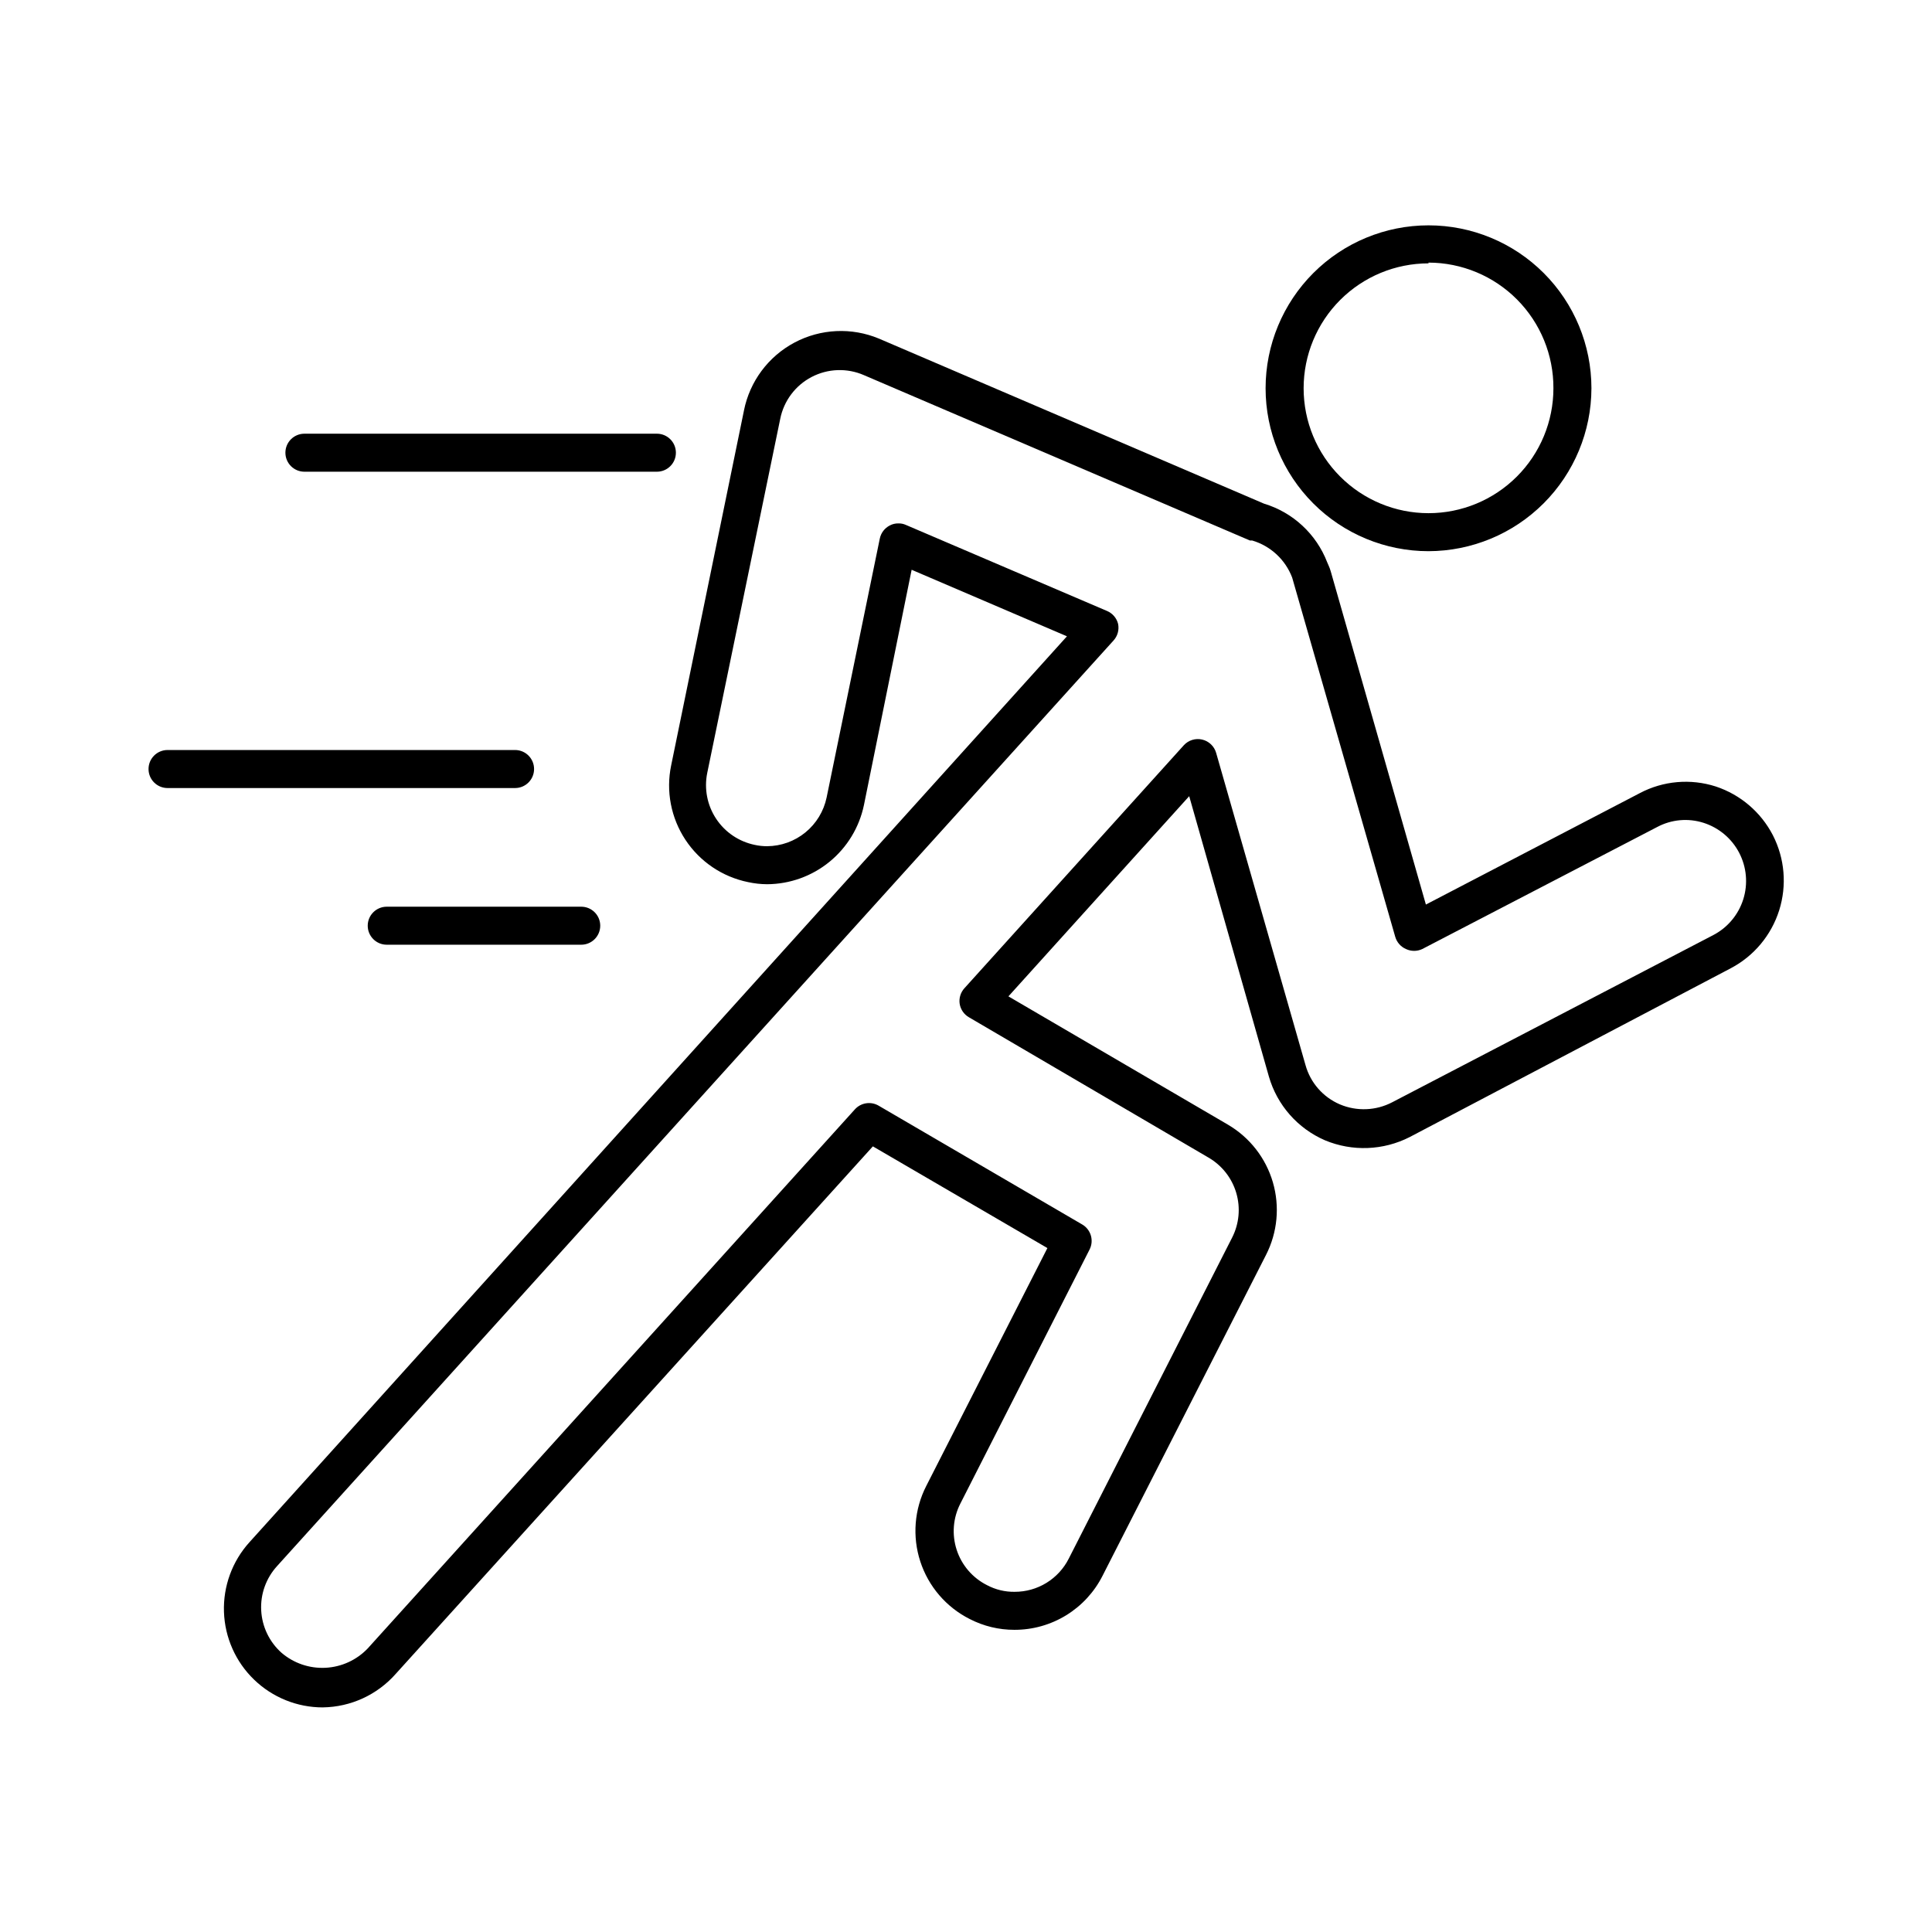 <?xml version="1.0" encoding="UTF-8"?>
<!-- Uploaded to: ICON Repo, www.iconrepo.com, Generator: ICON Repo Mixer Tools -->
<svg fill="#000000" width="800px" height="800px" version="1.1" viewBox="144 144 512 512" xmlns="http://www.w3.org/2000/svg">
 <g>
  <path d="m229.56 596.48c-6.801 0.008-13.336-2.633-18.227-7.359-4.894-4.723-7.754-11.168-7.981-17.965-0.227-6.797 2.195-13.414 6.762-18.457l216.64-240.07-41.16-17.633-12.645 62.371c-1.234 5.902-4.453 11.199-9.117 15.012-4.668 3.816-10.5 5.914-16.527 5.949-1.695-0.008-3.383-0.195-5.039-0.555-6.816-1.383-12.801-5.426-16.629-11.23-3.828-5.805-5.188-12.895-3.773-19.703l19.297-94.062h-0.004c1.539-7.695 6.449-14.301 13.379-17.988s15.148-4.074 22.395-1.055l102.02 43.73c7.695 2.32 13.887 8.066 16.777 15.566l0.352 0.805v0.004c0.246 0.535 0.449 1.09 0.605 1.66l25.191 88.219 56.68-29.523h-0.004c6.207-3.281 13.473-3.914 20.152-1.766 6.531 2.164 11.953 6.793 15.117 12.898 3.16 6.16 3.762 13.32 1.68 19.922-2.086 6.602-6.691 12.117-12.816 15.344l-85.094 44.738c-7 3.574-15.215 3.887-22.469 0.859-7.238-3.137-12.691-9.348-14.863-16.93l-21.109-74.262-47.91 53.051 58.191 34.008h-0.004c5.766 3.383 10.02 8.84 11.895 15.254 1.871 6.418 1.223 13.305-1.816 19.258l-43.328 85.043c-2.184 4.309-5.519 7.93-9.637 10.457-4.117 2.527-8.859 3.859-13.691 3.852-4.137 0.012-8.215-0.973-11.887-2.871-6.215-3.141-10.922-8.625-13.078-15.246s-1.586-13.824 1.59-20.023l32.094-63.027-46.25-26.953-126.46 139.81c-4.894 5.543-11.902 8.762-19.297 8.867zm152.55-313.77c0.676-0.016 1.348 0.121 1.965 0.402l53.352 22.824c1.43 0.621 2.488 1.867 2.875 3.375 0.332 1.586-0.117 3.238-1.211 4.434l-221.68 245.3c-2.91 3.195-4.422 7.422-4.191 11.738 0.227 4.316 2.172 8.363 5.402 11.234 3.231 2.762 7.394 4.18 11.641 3.965 4.242-0.215 8.246-2.047 11.18-5.121l129.12-142.88c1.605-1.773 4.238-2.172 6.301-0.957l53.957 31.488c2.301 1.359 3.141 4.277 1.914 6.652l-34.207 67.258c-1.965 3.805-2.32 8.234-0.996 12.305 1.324 4.07 4.223 7.438 8.047 9.359 2.25 1.191 4.762 1.801 7.305 1.762 2.977 0.012 5.898-0.809 8.434-2.367s4.59-3.789 5.926-6.449l43.277-85.043c1.871-3.664 2.266-7.902 1.105-11.848-1.164-3.949-3.793-7.297-7.352-9.363l-63.48-37.18c-1.32-0.758-2.231-2.074-2.469-3.578-0.223-1.496 0.242-3.012 1.258-4.129l58.141-64.387c1.23-1.352 3.098-1.926 4.875-1.508s3.188 1.766 3.691 3.519l23.68 82.727c1.293 4.684 4.648 8.52 9.117 10.43 4.469 1.891 9.551 1.688 13.855-0.555l85.145-44.336c3.785-1.988 6.625-5.398 7.906-9.477 1.277-4.082 0.887-8.504-1.086-12.297-1.973-3.793-5.367-6.652-9.441-7.949-4.078-1.305-8.512-0.906-12.293 1.109l-62.27 32.344c-1.359 0.637-2.926 0.637-4.285 0-1.402-0.602-2.457-1.805-2.871-3.277l-27.305-95.168c-1.801-4.746-5.715-8.379-10.582-9.824h-0.605l-102.32-43.832h0.004c-4.457-1.938-9.551-1.754-13.855 0.496-4.305 2.25-7.359 6.328-8.312 11.094l-19.348 93.859c-0.848 4.195 0.004 8.555 2.363 12.121 2.359 3.57 6.039 6.059 10.23 6.922 1.078 0.238 2.176 0.355 3.277 0.352 3.707-0.023 7.293-1.316 10.16-3.664 2.871-2.348 4.848-5.606 5.609-9.234l14.105-68.668c0.316-1.477 1.277-2.734 2.621-3.426 0.711-0.383 1.508-0.574 2.316-0.555z"/>
  <path d="m522.57 290.07c-11.449 0-22.434-4.547-30.527-12.645-8.098-8.098-12.648-19.078-12.648-30.531 0-11.449 4.551-22.434 12.648-30.531 8.094-8.098 19.078-12.645 30.527-12.645 11.453 0 22.434 4.547 30.531 12.645 8.098 8.098 12.645 19.082 12.645 30.531-0.023 11.441-4.582 22.41-12.672 30.5-8.094 8.094-19.059 12.648-30.504 12.676zm0-76.277c-8.777 0-17.195 3.488-23.402 9.695-6.211 6.207-9.695 14.629-9.695 23.406s3.484 17.199 9.695 23.406c6.207 6.207 14.625 9.695 23.402 9.695 8.781 0 17.199-3.488 23.406-9.695s9.695-14.629 9.695-23.406c0.039-8.809-3.43-17.273-9.637-23.52-6.211-6.25-14.652-9.77-23.465-9.781z"/>
  <path d="m298.03 394.36h-51.539c-2.781 0-5.039-2.254-5.039-5.039 0-2.781 2.258-5.035 5.039-5.035h51.539c2.781 0 5.039 2.254 5.039 5.035 0 2.785-2.258 5.039-5.039 5.039z"/>
  <path d="m280.5 352.84h-92.098c-2.781 0-5.039-2.258-5.039-5.039 0-2.785 2.258-5.039 5.039-5.039h92.098c2.781 0 5.035 2.254 5.035 5.039 0 2.781-2.254 5.039-5.035 5.039z"/>
  <path d="m318.08 269.01h-93.406c-2.781 0-5.039-2.254-5.039-5.039 0-2.781 2.258-5.035 5.039-5.035h93.406c2.785 0 5.039 2.254 5.039 5.035 0 2.785-2.254 5.039-5.039 5.039z"/>
 </g>
</svg>
